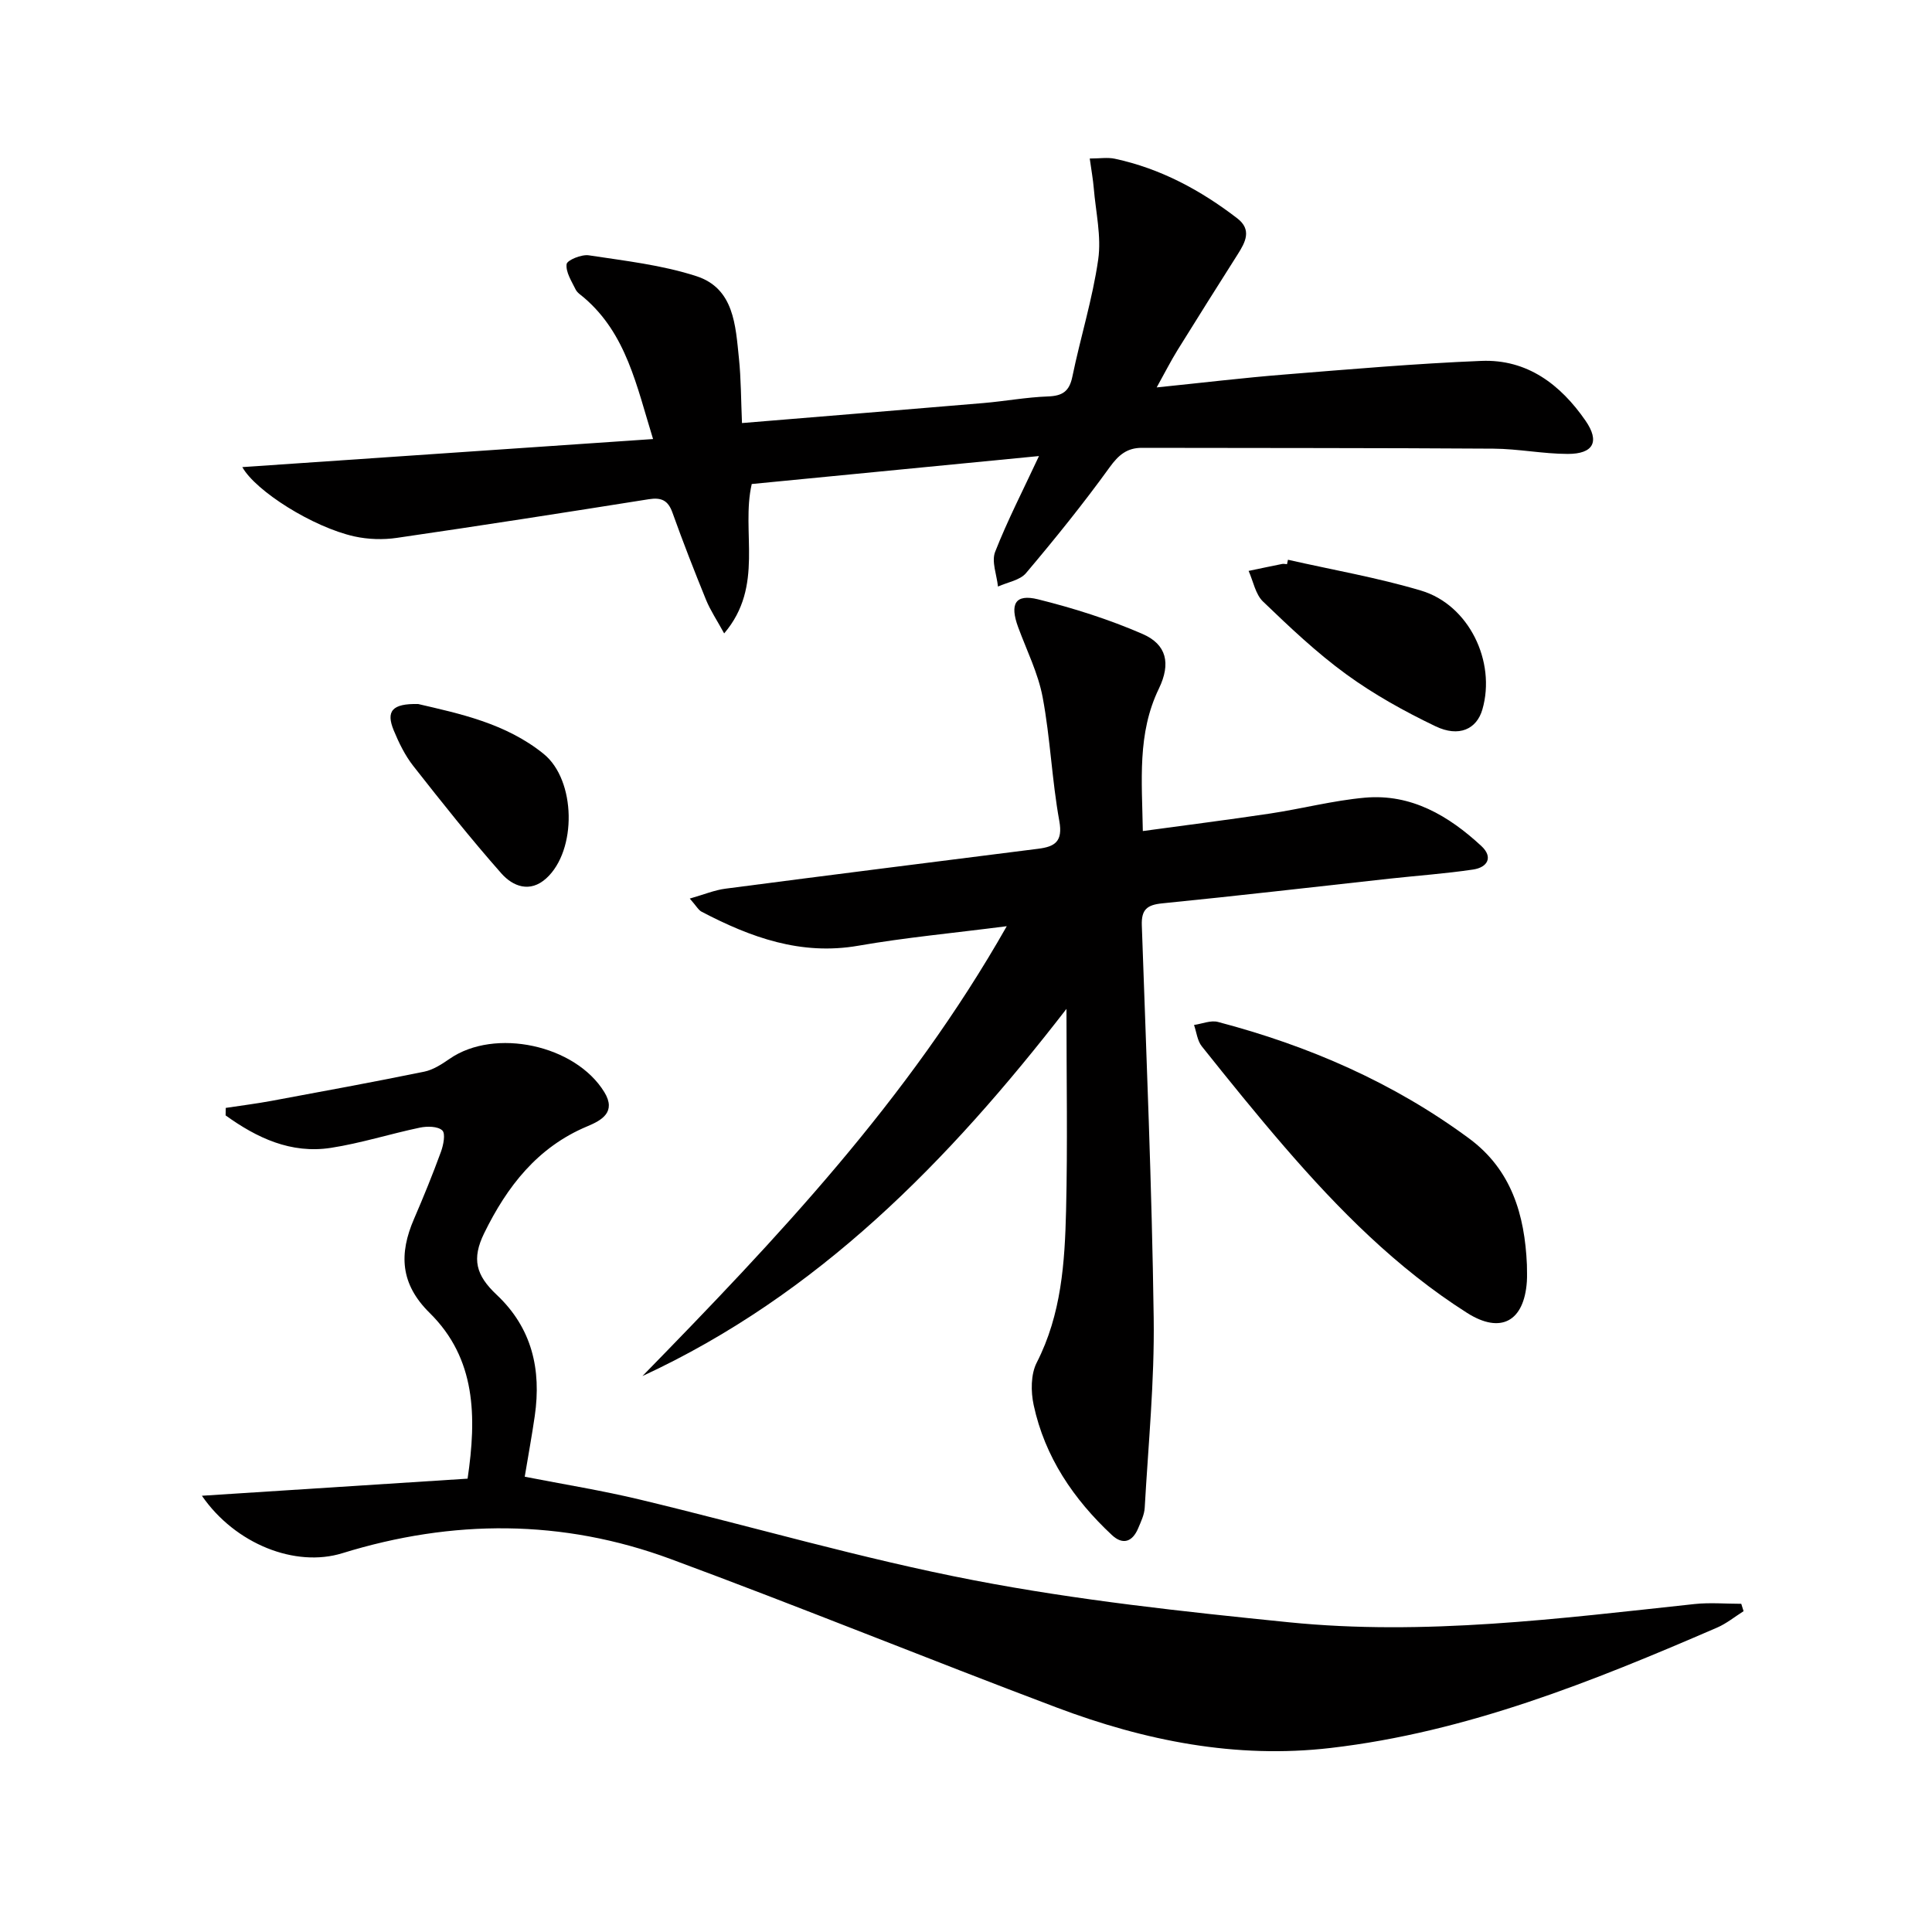 <svg enable-background="new 0 0 400 400" viewBox="0 0 400 400" xmlns="http://www.w3.org/2000/svg"><g fill="#010000"><path d="m208.44 191.76c-11.35 1.46-21.11 2.36-30.73 4.04-11.89 2.07-22.29-1.72-32.45-7.04-.66-.34-1.07-1.16-2.45-2.72 2.95-.84 5.13-1.76 7.39-2.05 21.57-2.82 43.15-5.53 64.73-8.26 3.42-.43 5.17-1.45 4.39-5.75-1.54-8.47-1.86-17.16-3.45-25.62-.93-4.97-3.3-9.69-5.07-14.5-1.78-4.83-.61-6.94 4.1-5.78 7.36 1.83 14.69 4.15 21.64 7.17 5.01 2.17 5.91 6.11 3.39 11.33-4.51 9.31-3.49 19.07-3.32 29.48 9.06-1.24 17.73-2.33 26.37-3.63 6.56-.99 13.03-2.69 19.61-3.28 9.59-.85 17.33 3.74 24.1 10 2.51 2.32 1.29 4.44-1.71 4.88-5.74.85-11.54 1.26-17.31 1.89-15.68 1.72-31.35 3.55-47.04 5.11-3.15.31-4.34 1.29-4.23 4.54.94 27.1 2.09 54.19 2.46 81.3.18 13.09-1.12 26.21-1.86 39.3-.08 1.44-.78 2.88-1.36 4.26-1.18 2.79-3.16 3.51-5.44 1.38-7.94-7.42-13.88-16.16-16.19-26.91-.6-2.79-.61-6.35.63-8.78 5.12-10 5.82-20.75 6.08-31.54.33-13.59.08-27.19.08-41.7-24.51 31.67-51.49 59.21-87.79 76.02 27.73-28.4 54.96-57.07 75.43-93.14z"/><path d="m41.8 309.68c18.55-1.19 36.62-2.36 55.01-3.54 1.89-12.82 1.76-24.84-7.85-34.31-6.11-6.02-6.37-12.24-3.24-19.47 1.98-4.58 3.86-9.2 5.57-13.88.51-1.4.99-3.78.28-4.44-.93-.87-3.12-.89-4.62-.58-6.17 1.29-12.22 3.23-18.43 4.19-8.3 1.28-15.35-2.07-21.81-6.72.01-.52.02-1.03.03-1.55 3.14-.48 6.3-.87 9.43-1.45 10.56-1.96 21.13-3.9 31.65-6.05 1.87-.38 3.67-1.56 5.29-2.68 9.32-6.44 26.02-2.89 32.02 6.93 2.49 4.09-.51 5.8-3.53 7.06-10.33 4.31-16.63 12.48-21.35 22.12-2.61 5.33-1.75 8.69 2.59 12.77 7.31 6.88 9.26 15.46 7.88 25.06-.59 4.08-1.34 8.14-2.08 12.6 8.08 1.58 16.07 2.86 23.92 4.75 23.06 5.53 45.88 12.23 69.13 16.7 21.47 4.13 43.33 6.48 65.11 8.68 28.13 2.84 56.09-.77 84.03-3.77 3.19-.34 6.45-.05 9.68-.05.16.51.32 1.02.48 1.53-1.83 1.15-3.54 2.56-5.49 3.4-25.78 11.15-51.79 21.64-80.02 24.92-19.62 2.28-38.46-1.5-56.69-8.37-26.72-10.07-53.18-20.86-79.96-30.76-22.37-8.27-45.15-8.25-67.94-1.2-9.74 3.02-22.19-1.88-29.09-11.89z"/><path d="m215.11 94.42c-20.32 1.98-39.79 3.88-59.47 5.79-2.28 9.91 2.67 21.08-5.71 30.93-1.51-2.76-2.85-4.75-3.74-6.92-2.44-5.99-4.79-12.01-6.97-18.1-.91-2.55-2.31-3.17-4.9-2.76-17.37 2.76-34.75 5.47-52.15 8-2.86.42-5.96.32-8.79-.3-8.6-1.91-20.44-9.38-23.21-14.35 28.12-1.92 56.17-3.84 85.04-5.81-3.44-11.13-5.53-21.75-14.27-29.25-.63-.54-1.43-1.03-1.77-1.73-.83-1.7-2.06-3.58-1.86-5.23.1-.83 3.1-2.06 4.59-1.83 7.49 1.14 15.14 2 22.29 4.32 7.81 2.54 8.09 10.22 8.8 17.02.44 4.26.42 8.56.63 13.39 16.93-1.4 33.45-2.74 49.96-4.14 4.47-.38 8.91-1.21 13.38-1.37 3-.11 4.43-1.03 5.06-4.09 1.67-8.11 4.18-16.08 5.35-24.25.69-4.79-.51-9.86-.92-14.81-.15-1.78-.47-3.54-.83-6.11 2.08 0 3.72-.28 5.22.05 9.44 2.03 17.74 6.5 25.33 12.34 3.05 2.35 1.69 4.92.08 7.45-4.18 6.6-8.36 13.21-12.47 19.85-1.37 2.22-2.56 4.56-4.3 7.7 9.43-.96 17.94-1.99 26.48-2.67 13.57-1.09 27.14-2.27 40.74-2.82 9.47-.38 16.38 4.88 21.56 12.37 3 4.33 1.66 6.9-3.68 6.89-5.13-.01-10.26-1.06-15.39-1.09-24.25-.16-48.5-.12-72.76-.17-3.08-.01-4.85 1.47-6.7 4.04-5.44 7.53-11.3 14.79-17.3 21.89-1.26 1.5-3.84 1.89-5.81 2.79-.25-2.42-1.37-5.17-.59-7.18 2.54-6.48 5.74-12.68 9.08-19.84z"/><path d="m316.13 261.85c0 1.16.07 2.33-.01 3.49-.57 8.23-5.39 10.92-12.38 6.48-14.58-9.26-26.61-21.42-37.83-34.41-5.86-6.79-11.5-13.77-17.09-20.78-.93-1.16-1.09-2.93-1.61-4.42 1.66-.24 3.46-1.02 4.95-.63 18.76 4.93 36.31 12.54 51.99 24.12 8.79 6.48 11.53 15.82 11.98 26.15z"/><path d="m266.66 115.89c9.2 2.09 18.54 3.7 27.56 6.39 9.9 2.95 15.56 14.7 12.69 24.61-1.17 4.06-4.83 5.82-9.72 3.47-6.4-3.07-12.71-6.57-18.44-10.74-6.16-4.48-11.75-9.79-17.26-15.08-1.57-1.51-2.01-4.19-2.98-6.34 2.32-.48 4.63-.98 6.95-1.44.32-.06.66.03 1 .05.06-.3.13-.61.2-.92z"/><path d="m86.58 145.76c8.44 1.97 18.11 3.96 25.97 10.32 6.73 5.44 6.92 19.99.55 25.77-3.39 3.08-6.93 1.65-9.29-1.01-6.35-7.19-12.32-14.71-18.24-22.25-1.71-2.18-2.99-4.8-4.06-7.39-1.62-3.95-.36-5.56 5.07-5.44z"/></g></svg>